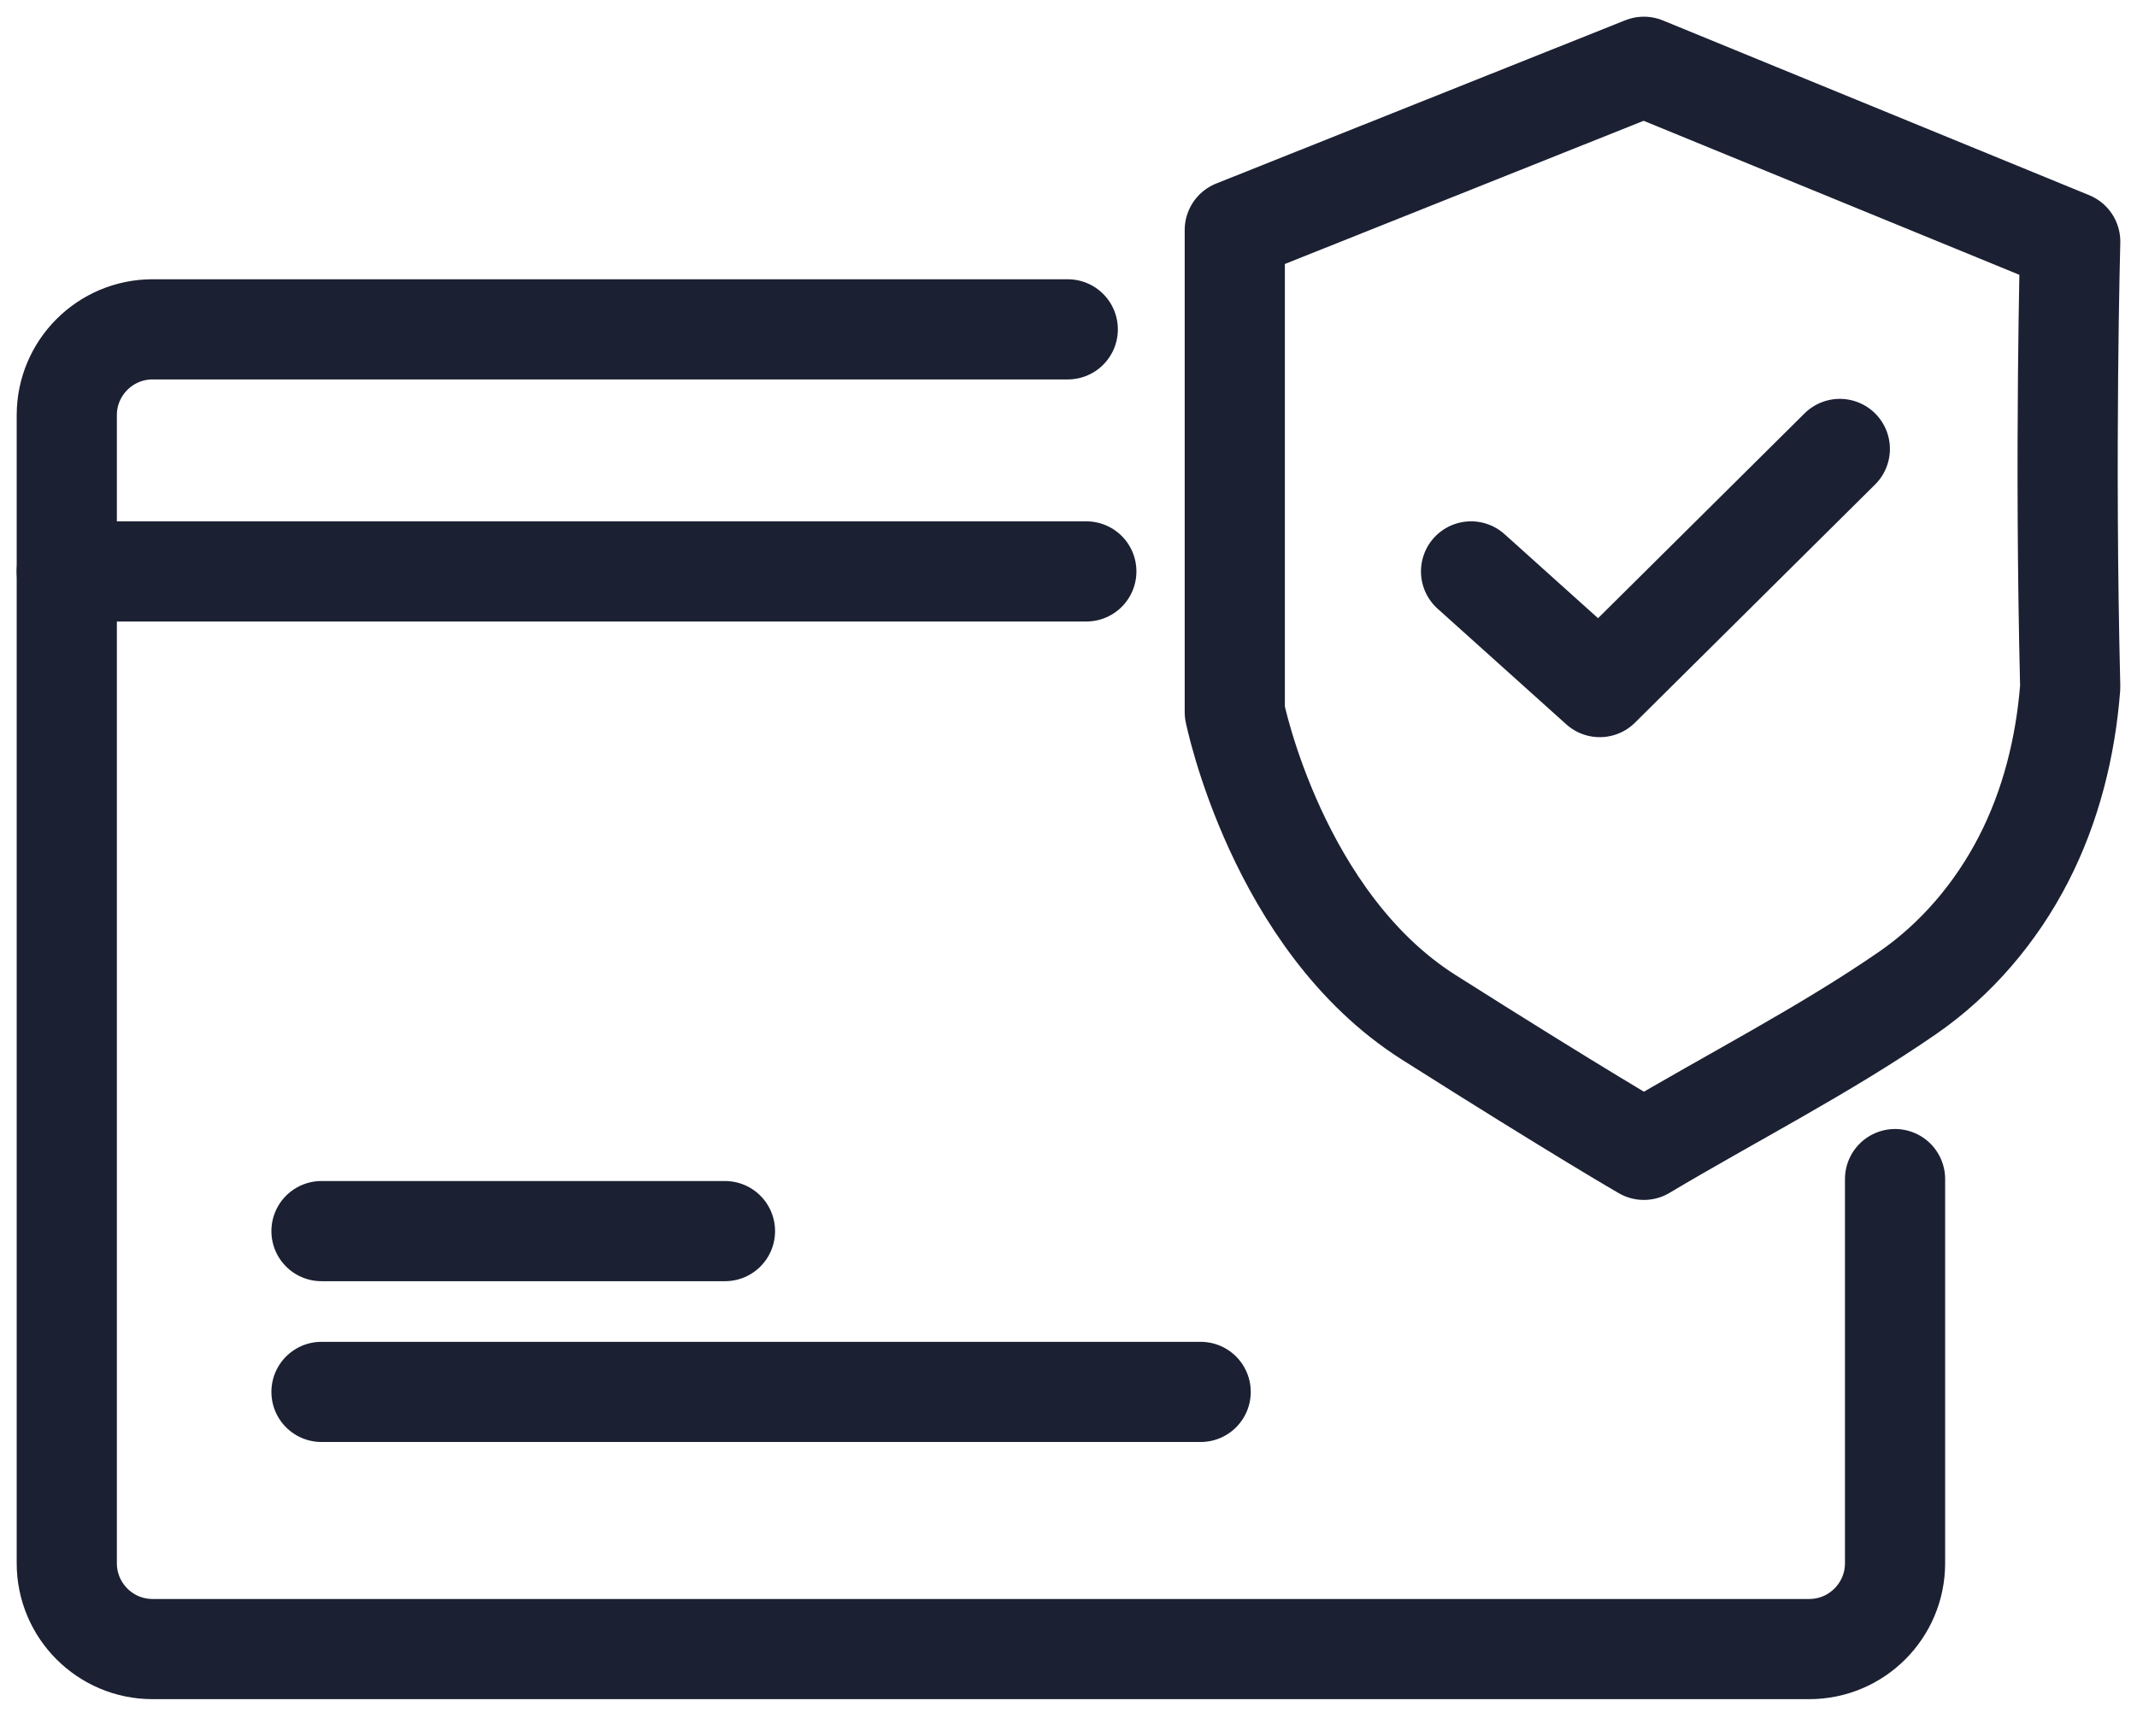 <svg width="32" height="26" viewBox="0 0 32 26" fill="none" xmlns="http://www.w3.org/2000/svg">
<path d="M28.377 17.657V23.409C28.377 24.119 27.801 24.695 27.092 24.695H2.285C1.575 24.695 1 24.119 1 23.409V6.217C1 5.507 1.576 4.932 2.285 4.932H15.989" stroke="#1B2032" stroke-width="1.5" stroke-linecap="round" stroke-linejoin="round"/>
<path d="M1 8.557H16.267" stroke="#1B2032" stroke-width="1.5" stroke-linecap="round" stroke-linejoin="round"/>
<path d="M24.616 1L18.49 3.445V10.663C18.49 10.663 19.123 13.797 21.395 15.235C23.666 16.673 24.616 17.219 24.616 17.219C25.922 16.44 27.314 15.732 28.565 14.869C29.298 14.363 29.892 13.66 30.299 12.87C30.711 12.07 30.931 11.184 31 10.289C30.913 6.78 31 3.617 31 3.617L24.616 1Z" stroke="#1B2032" stroke-width="1.5" stroke-linecap="round" stroke-linejoin="round"/>
<path d="M22.028 8.557L23.955 10.289L27.55 6.723" stroke="#1B2032" stroke-width="1.5" stroke-linecap="round" stroke-linejoin="round"/>
<path d="M4.814 20.844H17.979" stroke="#1B2032" stroke-width="1.5" stroke-linecap="round" stroke-linejoin="round"/>
<path d="M4.814 18.436H10.856" stroke="#1B2032" stroke-width="1.5" stroke-linecap="round" stroke-linejoin="round"/>
</svg>
